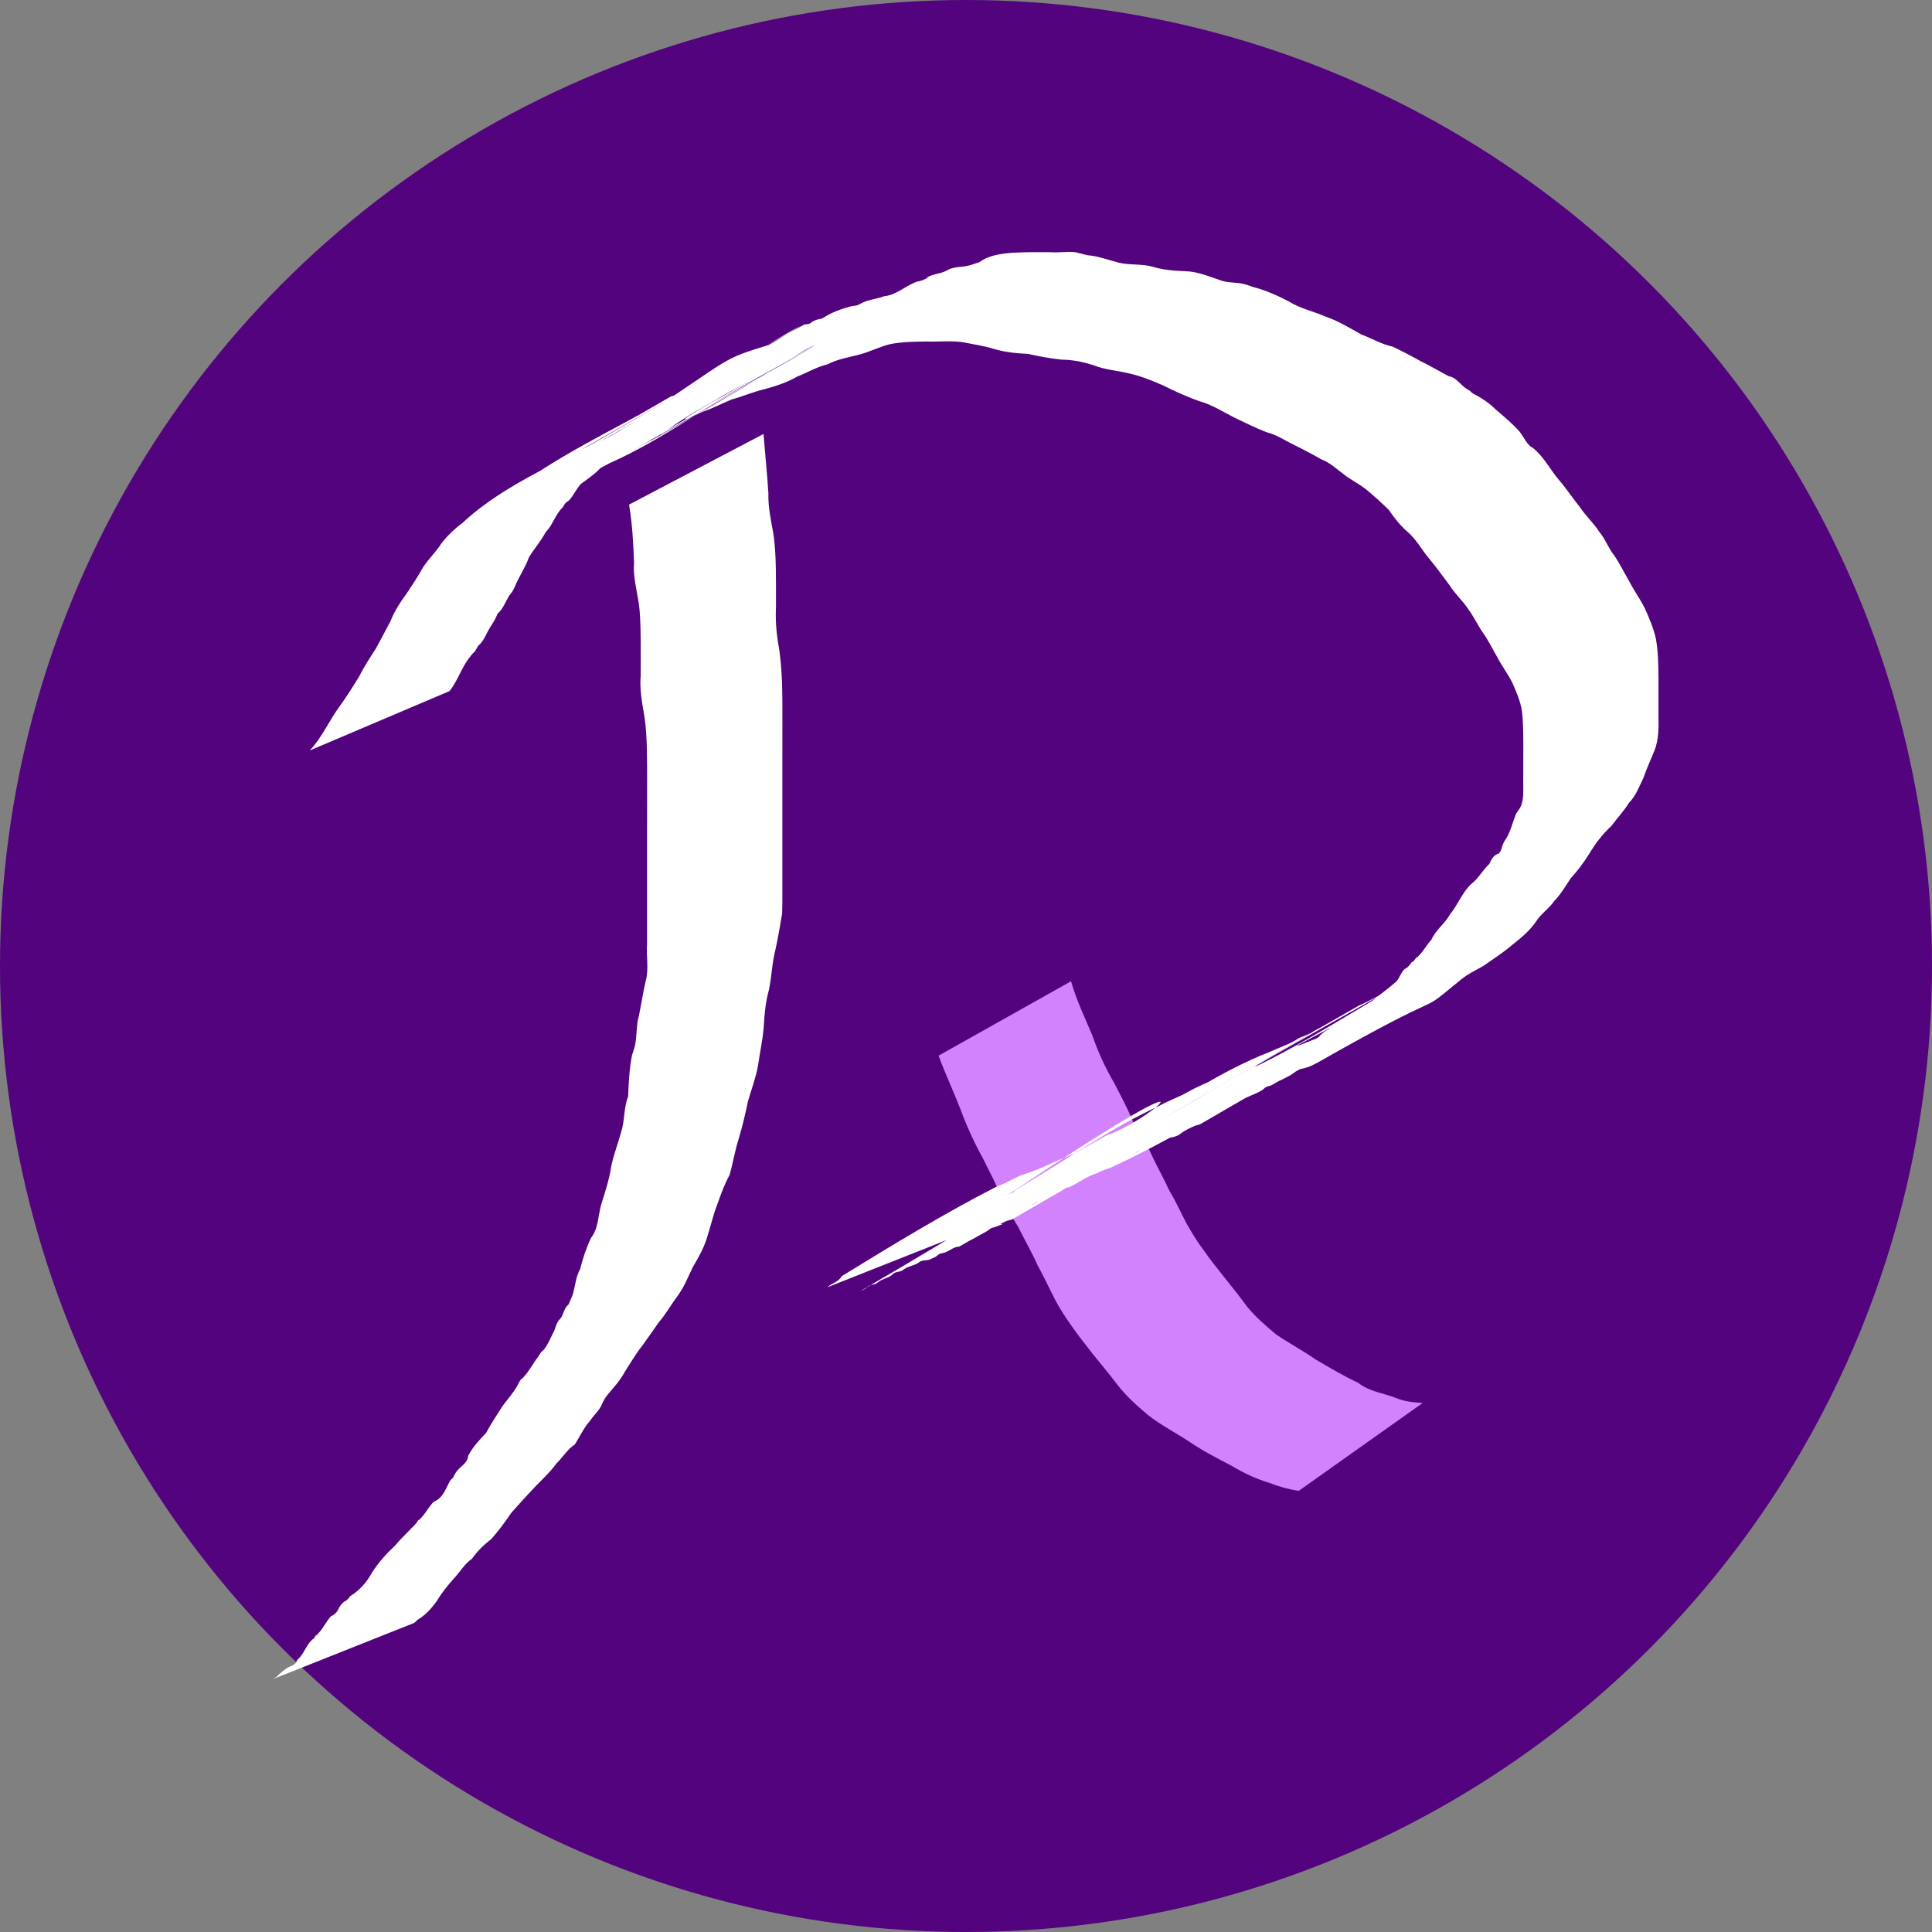 <?xml version="1.0" encoding="UTF-8" standalone="no"?>
<!-- Created with Inkscape (http://www.inkscape.org/) -->

<svg
   xmlns:dc="http://purl.org/dc/elements/1.1/"
   xmlns:cc="http://creativecommons.org/ns#"
   xmlns:rdf="http://www.w3.org/1999/02/22-rdf-syntax-ns#"
   xmlns:svg="http://www.w3.org/2000/svg"
   xmlns="http://www.w3.org/2000/svg"
   xmlns:sodipodi="http://sodipodi.sourceforge.net/DTD/sodipodi-0.dtd"
   xmlns:inkscape="http://www.inkscape.org/namespaces/inkscape"
   width="189.761mm"
   height="189.761mm"
   viewBox="0 0 189.761 189.761"
   version="1.1"
   id="svg8"
   inkscape:version="0.92.4 (5da689c313, 2019-01-14)"
   sodipodi:docname="rallx.svg"
   inkscape:export-filename="G:\Documents\Workspace\Design\Icon\Rallx\favicon.png"
   inkscape:export-xdpi="6.424911"
   inkscape:export-ydpi="6.424911">
  <rect x="0" y="0" width="189.761" height="189.761" fill="#808080" stroke="none"/>
  <defs
     id="defs2" />
  <sodipodi:namedview
     id="base"
     pagecolor="#ffffff"
     bordercolor="#666666"
     borderopacity="1.0"
     inkscape:pageopacity="0.0"
     inkscape:pageshadow="2"
     inkscape:zoom="0.49497475"
     inkscape:cx="93.593547"
     inkscape:cy="300.40984"
     inkscape:document-units="mm"
     inkscape:current-layer="layer2"
     showgrid="false"
     inkscape:window-width="1920"
     inkscape:window-height="1027"
     inkscape:window-x="1912"
     inkscape:window-y="-8"
     inkscape:window-maximized="1" />
  <g
     inkscape:groupmode="layer"
     id="layer2"
     inkscape:label="bg"
     transform="translate(-11.225,-50.043)">
    <circle
       id="path3773"
       cx="106.106"
       cy="144.924"
       r="94.881"
       style="fill:#53037d;fill-opacity:1;stroke-width:0.265" />
  </g>
  <g
     inkscape:groupmode="layer"
     id="layer4"
     inkscape:label="logo 2"
     transform="translate(-11.225,-50.043)" />
  <g
     inkscape:label="logo"
     inkscape:groupmode="layer"
     id="layer1"
     transform="translate(-11.225,-50.043)">
    <g
       id="g4645"
       transform="matrix(1.175,0,0,1.175,-15.299,-2.834)">
      <path
         inkscape:connector-curvature="0"
         d="m 112.102,127.027 c 0.443,1.561 1.147,3.017 1.772,4.507 0.487,1.415 1.109,2.748 1.859,4.038 0.554,1.071 1.125,2.134 1.578,3.253 0.344,0.835 0.89,1.553 1.345,2.327 0.523,1.156 1.152,2.261 1.685,3.412 0.54,0.887 0.953,1.841 1.442,2.753 0.426,0.737 0.87,1.488 1.387,2.167 0.528,0.748 1.088,1.472 1.663,2.185 0.671,0.84 1.348,1.683 1.984,2.551 0.715,0.877 1.57,1.612 2.435,2.334 1.094,0.743 2.261,1.363 3.346,2.119 1.147,0.667 2.298,1.361 3.504,1.917 0.942,0.752 2.135,0.858 3.204,1.285 0.697,0.29 1.444,0.357 2.189,0.406 0,0 -10.361,7.346 -10.361,7.346 v 0 c -0.805,-0.131 -1.59,-0.329 -2.348,-0.638 -1.148,-0.335 -2.213,-0.832 -3.239,-1.448 -1.224,-0.642 -2.464,-1.272 -3.604,-2.057 -1.141,-0.746 -2.363,-1.369 -3.434,-2.22 -0.931,-0.789 -1.847,-1.61 -2.589,-2.585 -0.643,-0.855 -1.337,-1.674 -2.009,-2.506 -0.556,-0.743 -1.154,-1.448 -1.677,-2.216 -0.532,-0.748 -1.052,-1.519 -1.475,-2.333 -0.488,-0.943 -0.92,-1.913 -1.446,-2.839 -0.489,-1.118 -1.114,-2.173 -1.65,-3.267 -0.498,-0.829 -1.079,-1.609 -1.427,-2.521 -0.4,-1.075 -0.973,-2.071 -1.465,-3.105 -0.752,-1.352 -1.386,-2.744 -1.922,-4.197 -0.577,-1.495 -1.267,-2.945 -1.819,-4.449 0,0 11.073,-6.219 11.073,-6.219 z"
         id="path4637"
         style="fill:#d282fd;fill-opacity:1;stroke-width:0.265" />
      <path
         inkscape:connector-curvature="0"
         d="m 86.398,81.279 c 0.133,1.648 0.3,3.293 0.407,4.944 -0.03,1.086 0.184,2.133 0.38,3.192 0.18,1.02 0.217,2.056 0.242,3.089 0.018,1.068 0.014,2.136 0.013,3.203 -0.053,1.051 0.017,2.08 0.19,3.116 0.196,1.084 0.271,2.183 0.315,3.283 0.033,1.075 0.031,2.15 0.03,3.225 -0.001,1.069 -0.002,2.138 -0.003,3.207 -5.29e-4,1.069 -5.29e-4,2.138 -7.94e-4,3.207 -2.1e-5,1.069 -3e-6,2.138 5e-6,3.207 8e-6,1.069 8e-6,2.138 1.1e-5,3.207 -0.007,1.072 0.018,2.145 -0.018,3.216 -0.169,1.002 -0.341,2.006 -0.557,2.999 -0.288,1.099 -0.312,2.242 -0.542,3.35 -0.294,1.053 -0.387,2.144 -0.447,3.231 -0.098,1.069 -0.332,2.12 -0.481,3.185 -0.183,0.996 -0.55,1.94 -0.826,2.91 -0.227,1.074 -0.47,2.145 -0.794,3.194 -0.311,0.981 -0.462,1.995 -0.75,2.982 -0.425,0.775 -0.723,1.603 -1.018,2.434 -0.383,0.976 -0.597,2.005 -0.927,2.996 -0.274,0.784 -0.68,1.523 -1.11,2.233 -0.399,0.823 -0.733,1.684 -1.275,2.425 -0.543,0.717 -0.973,1.517 -1.565,2.195 -0.47,0.654 -0.915,1.321 -1.393,1.973 -0.545,0.67 -0.962,1.425 -1.437,2.14 -0.382,0.733 -0.942,1.343 -1.475,1.97 -0.081,0.115 -0.171,0.225 -0.243,0.346 -0.207,0.351 -0.21,0.503 -0.441,0.843 -0.231,0.34 -0.526,0.598 -0.748,0.949 -0.541,0.595 -0.865,1.334 -1.295,2.007 -0.63,0.424 -1.014,1.081 -1.546,1.603 -0.519,0.721 -1.176,1.311 -1.787,1.949 -0.668,0.713 -1.324,1.421 -1.968,2.154 -0.531,0.77 -1.059,1.504 -1.679,2.202 -0.633,0.488 -1.168,1.009 -1.626,1.661 -0.633,0.425 -0.988,1.103 -1.506,1.639 -0.509,0.581 -0.992,1.152 -1.388,1.823 -0.458,0.655 -0.951,1.213 -1.64,1.63 -0.097,0.088 -0.194,0.177 -0.291,0.265 0,0 -11.827,4.705 -11.827,4.705 v 0 c 0.106,-0.065 0.213,-0.129 0.319,-0.194 0.19,-0.216 0.64,-0.59 0.883,-0.742 0.349,-0.217 0.69,-0.203 0.846,-0.674 0.634,-0.543 0.737,-1.332 1.395,-1.805 0.773,-1.181 -0.319,0.412 0.497,-0.56 0.342,-0.407 0.561,-0.888 0.925,-1.28 0.731,-0.364 0.518,-0.697 1.023,-1.162 0.095,-0.087 0.228,-0.124 0.324,-0.21 0.106,-0.094 0.183,-0.215 0.275,-0.323 0.787,-0.487 1.348,-1.129 1.798,-1.936 0.534,-0.851 1.192,-1.582 1.925,-2.262 0.564,-0.68 1.196,-1.248 1.789,-1.891 0.742,-1.113 -0.286,0.354 0.505,-0.556 0.345,-0.397 0.579,-0.868 0.962,-1.237 0.786,-0.316 0.994,-1.113 1.387,-1.8 0.542,-0.538 0.014,0.043 0.472,-0.67 0.324,-0.505 0.952,-0.688 1.014,-1.379 0.386,-0.73 0.933,-1.319 1.496,-1.902 0.416,-0.79 0.918,-1.514 1.385,-2.269 0.494,-0.649 1.042,-1.249 1.383,-1.99 0.905,-1.315 -0.407,0.53 0.552,-0.628 0.391,-0.472 0.665,-1.017 1.042,-1.501 0.078,-0.12 0.155,-0.24 0.233,-0.36 0.095,-0.092 0.207,-0.17 0.285,-0.277 0.357,-0.488 0.568,-1.048 0.844,-1.582 0.109,-0.319 0.145,-0.5 0.333,-0.781 0.068,-0.101 0.177,-0.172 0.236,-0.278 0.203,-0.36 0.251,-0.803 0.604,-1.079 0.106,-0.289 0.261,-0.56 0.351,-0.855 0.211,-0.69 0.243,-1.445 0.61,-2.089 0.22,-0.893 0.52,-1.784 0.912,-2.612 0.636,-0.802 0.583,-1.875 0.862,-2.823 0.318,-1.024 0.661,-2.049 0.821,-3.112 0.194,-0.998 0.568,-1.922 0.83,-2.899 0.324,-0.965 0.207,-2.029 0.591,-2.988 0.04,-1.153 0.105,-2.308 0.32,-3.444 0.086,-0.301 0.214,-0.591 0.27,-0.899 0.146,-0.799 0.088,-1.64 0.315,-2.43 0.202,-0.966 0.339,-1.939 0.569,-2.899 0.272,-0.987 0.029,-2.056 0.109,-3.07 0,-1.069 -2e-6,-2.138 -8e-6,-3.207 -5e-6,-1.069 -1.8e-5,-2.138 -2.1e-5,-3.207 8e-6,-1.069 3e-6,-2.138 2.65e-4,-3.208 5.29e-4,-1.069 0.001,-2.138 0.003,-3.207 0.001,-1.063 0.005,-2.126 -0.012,-3.189 -0.024,-1.047 -0.063,-2.097 -0.234,-3.132 -0.186,-1.1 -0.387,-2.18 -0.289,-3.303 0.001,-1.06 0.005,-2.119 -0.004,-3.179 -0.014,-0.972 -0.028,-1.947 -0.164,-2.911 -0.181,-1.118 -0.475,-2.215 -0.391,-3.361 -0.058,-1.616 -0.144,-3.237 -0.414,-4.834 0,0 11.237,-5.903 11.237,-5.903 z"
         id="path4609"
         style="fill:#ffffff;fill-opacity:1;stroke-width:0.265" />
      <path
         inkscape:connector-curvature="0"
         d="m 48.465,107.734 c 1.033,-1.088 1.613,-2.485 2.492,-3.683 0.587,-0.802 1.107,-1.642 1.632,-2.485 0.395,-0.799 0.888,-1.555 1.375,-2.302 0.438,-0.779 0.842,-1.575 1.267,-2.364 0.319,-0.83 0.808,-1.564 1.331,-2.278 0.479,-0.726 0.962,-1.441 1.38,-2.206 0.462,-0.696 1.067,-1.274 1.521,-1.976 0.496,-0.654 1.119,-1.244 1.781,-1.732 3.48,-3.286 8.758,-5.341 12.471,-7.474 3.523,-2.024 -7.049,4.041 -10.574,6.061 3.744,-2.16 7.47,-4.349 11.231,-6.479 0.767,-0.213 0.084,0.035 0.711,-0.358 0.113,-0.071 0.475,-0.238 0.36,-0.171 -10.924,6.346 -13.83,8.512 -10.254,5.869 3.886,-3.022 8.608,-5.183 12.805,-7.589 -27.973,16.096 0.429,-0.293 0.655,-0.421 0.123,-0.07 0.282,-0.051 0.408,-0.115 0.116,-0.059 0.192,-0.176 0.302,-0.245 0.273,-0.172 0.46,-0.2 0.768,-0.286 -0.28,0.022 0.889,-0.548 0.663,-0.417 -3.5,2.024 -14.047,8.016 -10.516,6.046 3.789,-2.115 7.511,-4.35 11.293,-6.479 1.816,-1.022 -0.764,0.718 0.841,-0.4 0.241,-0.216 0.579,-0.19 0.852,-0.325 0.249,-0.123 0.954,-0.572 0.713,-0.433 -3.496,2.019 -14.034,7.993 -10.505,6.03 3.794,-2.111 7.535,-4.316 11.302,-6.473 -3.497,2.013 -6.989,4.036 -10.492,6.039 -0.13,0.075 0.243,-0.177 0.373,-0.252 3.756,-2.167 7.508,-4.342 11.284,-6.474 3.524,-1.99 -13.91,8.27 -10.528,6.047 8.832,-5.804 7.183,-5.261 11.652,-6.639 -27.952,16.023 0.44,-0.305 0.677,-0.429 3.605,-1.878 -7.031,4.084 -10.558,6.105 -0.113,0.065 0.2,-0.169 0.313,-0.235 3.735,-2.18 7.538,-4.246 11.229,-6.5 3.469,-2.118 -7.041,4.062 -10.562,6.092 3.832,-2.683 1.372,-0.976 11.601,-6.65 0.13,-0.072 0.301,-0.025 0.441,-0.077 0.124,-0.046 0.216,-0.153 0.334,-0.214 0.298,-0.153 0.475,-0.176 0.8,-0.256 0.718,-0.481 1.582,-0.798 2.424,-1.009 0.172,-0.03 0.349,-0.036 0.515,-0.089 0.364,-0.188 0.442,-0.248 0.834,-0.371 0.467,-0.146 0.908,-0.185 1.364,-0.371 1.044,-0.104 1.75,-0.842 2.692,-1.202 0.167,-0.043 0.341,-0.064 0.5,-0.13 1.442,-0.602 -0.664,0.097 0.807,-0.421 0.459,-0.162 0.85,-0.169 1.274,-0.418 0.537,-0.316 1.169,-0.249 1.749,-0.379 0.317,-0.071 0.618,-0.205 0.932,-0.288 0.807,-0.592 1.778,-0.713 2.746,-0.796 1.054,-0.063 2.11,-0.054 3.165,-0.052 0.706,0.067 1.438,-0.08 2.141,0.007 0.03,0.004 0.937,0.234 0.998,0.249 0.924,0.071 1.759,0.408 2.647,0.628 0.925,0.215 1.884,0.075 2.794,0.331 0.887,0.279 1.814,0.337 2.736,0.377 0.988,0.02 1.925,0.414 2.85,0.728 0.617,0.254 1.302,0.186 1.938,0.316 0.328,0.067 0.637,0.202 0.958,0.297 1.01,0.262 1.985,0.701 2.91,1.186 0.959,0.602 2.076,0.822 3.091,1.277 1.043,0.346 1.994,0.938 2.952,1.475 0.895,0.339 1.709,0.828 2.652,1.031 0.783,0.375 1.545,0.774 2.303,1.197 0.807,0.389 1.572,0.852 2.367,1.268 0.618,0.104 0.925,0.65 1.395,0.986 0.768,0.549 -0.283,-0.337 0.605,0.445 0.72,0.37 1.367,0.794 1.946,1.366 0.659,0.56 1.329,1.125 1.915,1.764 0.351,0.394 0.559,0.949 0.963,1.298 0.069,0.06 0.155,0.097 0.233,0.146 0.098,0.091 0.197,0.183 0.295,0.274 0.718,0.689 1.182,1.576 1.815,2.336 0.656,0.752 1.202,1.592 1.825,2.369 0.484,0.725 1.138,1.298 1.601,2.036 0.499,0.59 0.745,1.337 1.222,1.942 0.468,0.654 0.803,1.388 1.216,2.073 0.4,0.798 0.927,1.519 1.336,2.31 0.392,0.86 0.754,1.709 0.958,2.635 0.186,1.041 0.197,2.101 0.21,3.155 0.007,1.072 0.001,2.143 -0.001,3.215 0.02,1.01 0.033,2.022 -0.343,2.973 -0.314,0.761 -0.658,1.513 -0.928,2.291 -0.376,0.756 -0.6,1.436 -1.193,2.053 -0.438,0.692 -0.995,1.288 -1.485,1.945 -0.731,0.67 -1.328,1.456 -1.833,2.306 -0.461,0.74 -0.977,1.425 -1.564,2.067 -0.426,0.649 -0.826,1.337 -1.375,1.892 -0.425,0.635 -1.095,1.047 -1.5,1.69 -0.531,0.784 -1.259,1.388 -1.999,1.967 -0.741,0.646 -1.57,1.165 -2.368,1.729 -21.88,12.491 -8.437,4.822 -0.737,0.405 0.125,-0.072 -0.26,0.127 -0.381,0.205 -0.373,0.239 -0.741,0.504 -1.078,0.79 -3.701,3.051 -0.075,0.096 -11.673,6.694 -0.554,0.315 -0.985,0.483 -1.623,0.586 -1.333,0.789 0.671,-0.423 -0.679,0.486 -0.14,0.094 -1.764,0.904 -0.858,0.377 3.491,-2.027 13.924,-8.172 10.517,-6.006 -3.657,2.324 -7.511,4.322 -11.266,6.482 -0.145,0.047 -0.3,0.07 -0.435,0.141 -0.123,0.064 -0.21,0.183 -0.327,0.257 -0.57,0.358 -1.219,0.501 -1.778,0.878 -10.144,5.696 33.66,-19.342 -2.665,1.491 27.781,-16.026 -0.476,0.331 -0.727,0.474 -0.129,0.073 -0.288,0.075 -0.424,0.133 -0.435,0.183 -0.849,0.373 -1.223,0.66 -0.377,0.321 -0.89,0.294 -1.32,0.462 -0.132,0.051 -0.235,0.159 -0.361,0.224 -0.323,0.165 -0.476,0.184 -0.826,0.275 -0.107,0.08 -0.207,0.17 -0.322,0.239 -1.045,0.62 0.339,-0.276 -0.78,0.287 -0.117,0.059 -0.204,0.163 -0.306,0.245 -0.12,0.058 -0.24,0.115 -0.36,0.173 3.524,-2.031 7.047,-4.062 10.571,-6.093 -3.716,2.702 -7.779,4.982 -11.921,6.938 -0.456,0.215 -0.88,0.267 -1.309,0.542 -0.873,0.242 -1.564,0.816 -2.383,1.183 -0.496,0.058 -0.807,0.423 -1.257,0.595 -0.144,0.055 -0.305,0.065 -0.444,0.134 -0.125,0.062 -0.223,0.168 -0.334,0.252 -0.126,0.06 -0.252,0.121 -0.378,0.181 -0.14,0.041 -0.289,0.057 -0.419,0.123 -0.118,0.06 -0.426,0.314 -0.311,0.248 3.53,-2.027 7.028,-4.11 10.559,-6.133 0.11,-0.063 -0.195,0.163 -0.289,0.248 -0.487,0.443 -0.086,0.14 -0.656,0.529 -3.755,2.177 -7.509,4.354 -11.264,6.531 -0.158,0.045 -0.325,0.067 -0.475,0.135 -1.219,0.555 0.486,-0.03 -0.786,0.437 -0.702,0.258 -0.212,-0.043 -0.784,0.378 -9.59,5.372 34.031,-19.552 -2.344,1.307 -0.479,0.015 -0.782,0.354 -1.216,0.5 -0.14,0.047 -0.296,0.05 -0.43,0.112 -0.121,0.057 -0.214,0.159 -0.322,0.239 -0.123,0.057 -0.246,0.114 -0.369,0.171 -0.263,0.156 -0.583,0.091 -0.858,0.192 -0.125,0.046 -0.22,0.151 -0.339,0.211 -0.402,0.204 -0.748,0.218 -1.116,0.494 -0.216,0.203 -0.529,0.16 -0.774,0.284 -0.116,0.059 -0.194,0.175 -0.304,0.245 -0.373,0.235 -0.72,0.252 -1.068,0.536 -0.211,0.208 -0.523,0.166 -0.766,0.29 -0.116,0.059 -0.192,0.177 -0.302,0.246 -0.112,0.071 -0.474,0.24 -0.359,0.173 10.902,-6.331 13.827,-8.517 10.254,-5.869 -0.465,0.239 -0.77,0.646 -1.231,0.895 0,0 -11.834,4.686 -11.834,4.686 v 0 c 0.392,-0.367 0.938,-0.429 1.215,-0.935 4.248,-2.61 8.51,-5.209 12.926,-7.476 0.758,-0.263 1.445,-0.705 2.19,-1.009 0.793,-0.219 1.569,-0.55 2.31,-0.898 0.751,-0.382 1.578,-0.615 2.314,-1.031 -21.876,12.657 -4.995,2.837 2.339,-1.325 4.217,-1.477 10.739,-7.777 -8.446,5.116 0.118,-0.077 0.237,-0.155 0.355,-0.232 0.115,-0.051 0.238,-0.086 0.344,-0.153 0.107,-0.068 0.181,-0.181 0.29,-0.247 5.684,-3.42 7.643,-4.971 11.891,-6.972 0.777,-0.426 1.622,-0.726 2.399,-1.156 0.774,-0.456 1.603,-0.761 2.407,-1.157 0.462,-0.159 0.843,-0.365 1.269,-0.601 0.131,-0.072 0.525,-0.284 0.396,-0.209 -11.32,6.601 -13.972,8.24 -10.21,5.922 4.192,-2.447 8.425,-5.553 13.062,-7.341 0.795,-0.372 1.635,-0.62 2.366,-1.124 0.437,-0.172 0.881,-0.363 1.295,-0.585 0.122,-0.066 0.471,-0.293 0.351,-0.224 -0.25,0.144 -28.997,16.799 0.759,-0.416 -21.933,12.691 -4.723,2.682 2.633,-1.505 0.882,-0.374 1.701,-0.874 2.553,-1.299 -3.498,2.019 -14.104,7.867 -10.494,6.057 3.876,-1.944 7.529,-4.304 11.293,-6.458 0.062,-0.035 0.735,-0.43 0.802,-0.46 0.294,-0.132 0.554,-0.18 0.863,-0.253 0.387,-0.166 0.739,-0.383 1.119,-0.56 0.13,-0.06 0.525,-0.23 0.401,-0.158 -10.221,5.961 -14.281,7.55 -10.108,5.894 1.218,-0.812 -0.525,0.389 0.684,-0.583 0.117,-0.094 0.267,-0.138 0.386,-0.228 0.121,-0.091 0.2,-0.236 0.331,-0.313 0.243,-0.142 28.584,-16.411 0.75,-0.39 0.522,-0.274 0.272,-0.11 0.747,-0.495 0.137,-0.082 0.301,-0.11 0.442,-0.184 0.473,-0.25 0.759,-0.698 1.261,-0.902 0.688,-0.58 1.425,-1.072 2.079,-1.676 0.29,-0.309 0.36,-0.7 0.659,-0.997 0.085,-0.085 0.212,-0.12 0.297,-0.205 0.703,-0.703 -0.237,0.004 0.526,-0.53 0.74,-1.069 -0.279,0.329 0.511,-0.539 0.346,-0.38 0.581,-0.829 0.935,-1.206 0.37,-0.84 1.122,-1.338 1.566,-2.135 0.641,-0.784 0.997,-1.776 1.729,-2.501 0.642,-0.468 0.992,-1.191 1.563,-1.726 0.135,-0.273 0.195,-0.47 0.435,-0.67 0.333,-0.276 0.308,-0.021 0.522,-0.448 0.066,-0.132 0.079,-0.285 0.133,-0.423 0.049,-0.125 0.116,-0.243 0.174,-0.364 0.463,-0.623 0.663,-1.528 0.95,-2.246 0.115,-0.215 0.29,-0.395 0.392,-0.615 0.272,-0.589 0.217,-1.256 0.219,-1.883 0.002,-1.067 0.006,-2.135 0.006,-3.202 -0.004,-0.98 -2e-5,-1.964 -0.118,-2.939 -0.136,-0.827 -0.455,-1.56 -0.791,-2.323 -0.386,-0.772 -0.916,-1.463 -1.309,-2.233 -0.383,-0.655 -0.711,-1.343 -1.154,-1.962 -0.459,-0.652 -0.778,-1.383 -1.262,-2.019 -0.449,-0.691 -1.094,-1.24 -1.525,-1.948 -0.588,-0.788 -1.168,-1.58 -1.795,-2.338 -0.587,-0.718 -1.034,-1.552 -1.749,-2.157 -0.605,-0.526 -1.082,-1.139 -1.533,-1.8 -0.598,-0.589 -1.218,-1.156 -1.864,-1.691 -0.604,-0.492 -1.316,-0.814 -1.921,-1.304 -0.608,-0.449 -1.145,-0.972 -1.867,-1.242 -0.766,-0.442 -1.553,-0.848 -2.344,-1.244 -0.72,-0.342 -1.382,-0.805 -2.165,-1.002 -0.953,-0.354 -1.865,-0.817 -2.78,-1.255 -0.946,-0.487 -1.843,-1.063 -2.879,-1.353 -1.077,-0.373 -2.101,-0.853 -3.124,-1.355 -0.911,-0.394 -1.83,-0.768 -2.805,-0.978 -0.972,-0.239 -1.989,-0.295 -2.927,-0.674 -0.867,-0.279 -1.756,-0.461 -2.67,-0.471 -0.953,-0.095 -1.887,-0.275 -2.821,-0.48 -0.967,-0.049 -1.936,-0.138 -2.866,-0.423 -0.851,-0.256 -1.72,-0.383 -2.591,-0.556 -0.982,-0.139 -1.985,-0.026 -2.974,-0.058 -1.022,0.013 -2.052,0.021 -3.061,0.212 -0.924,0.219 -1.748,0.669 -2.664,0.895 -0.882,0.232 -1.784,0.372 -2.604,0.802 -0.884,0.212 -1.678,0.684 -2.518,1.018 -0.889,0.505 -1.807,0.811 -2.797,1.071 -0.92,0.218 -1.787,0.605 -2.7,0.847 -0.81,0.348 -1.6,0.748 -2.429,1.035 -6.981,3.277 13.043,-7.518 8.709,-5.256 -37.349,21.728 7.108,-4.168 -1,0.593 -3.727,2.188 -7.715,3.982 -11.184,6.559 -0.217,0.161 29.526,-17.053 -0.726,0.359 -3.292,2.113 13.594,-7.746 10.161,-5.869 -3.799,2.077 -7.473,4.377 -11.249,6.497 -3.522,1.977 6.991,-4.046 10.487,-6.069 0.129,-0.075 -0.258,0.149 -0.387,0.223 -3.751,2.18 -7.501,4.36 -11.252,6.541 3.49,-2.013 14.007,-7.968 10.47,-6.039 -3.929,2.143 -7.561,4.852 -11.646,6.681 -0.399,0.179 -0.817,0.314 -1.184,0.566 -0.289,0.112 -1.109,0.552 -0.84,0.397 3.492,-2.018 13.998,-8.016 10.477,-6.049 -3.294,1.84 -7.809,5.06 -11.994,6.824 -0.353,0.21 -0.697,0.365 -1.061,0.545 -8.115,4.011 36.302,-20.353 -1.03,0.579 3.514,-2.034 7.028,-4.068 10.542,-6.102 -0.456,0.237 -0.245,0.089 -0.63,0.448 -0.351,0.215 -0.732,0.213 -0.925,0.661 -2.246,1.367 -28.088,16.298 -2.027,1.195 -36.232,20.839 8.09,-4.692 -2.006,1.139 -0.489,0.62 -1.222,1.126 -1.858,1.586 -0.404,0.419 -0.611,0.966 -1.011,1.39 -0.083,0.088 -0.207,0.13 -0.288,0.219 -0.091,0.101 -0.146,0.23 -0.219,0.345 -0.646,0.592 -0.824,1.479 -1.446,2.094 -0.394,0.768 -0.973,1.381 -1.405,2.12 -0.313,0.888 -0.858,1.635 -1.196,2.5 -0.071,0.133 -0.142,0.266 -0.213,0.398 -0.087,0.11 -0.192,0.208 -0.262,0.329 -0.295,0.514 -0.485,1.063 -0.948,1.472 -0.178,0.489 -0.413,0.796 -0.673,1.232 -0.296,0.494 -0.473,1.055 -0.936,1.442 -0.86,1.424 0.187,-0.224 -0.79,1.06 -0.642,0.844 -0.942,1.902 -1.611,2.732 0,0 -11.686,4.965 -11.686,4.965 z"
         id="path4619"
         style="fill:#ffffff;fill-opacity:1;stroke-width:0.265" />
    </g>
  </g>
  <g
     inkscape:groupmode="layer"
     id="layer3"
     inkscape:label="Text"
     transform="translate(-11.225,-50.043)" />
</svg>
